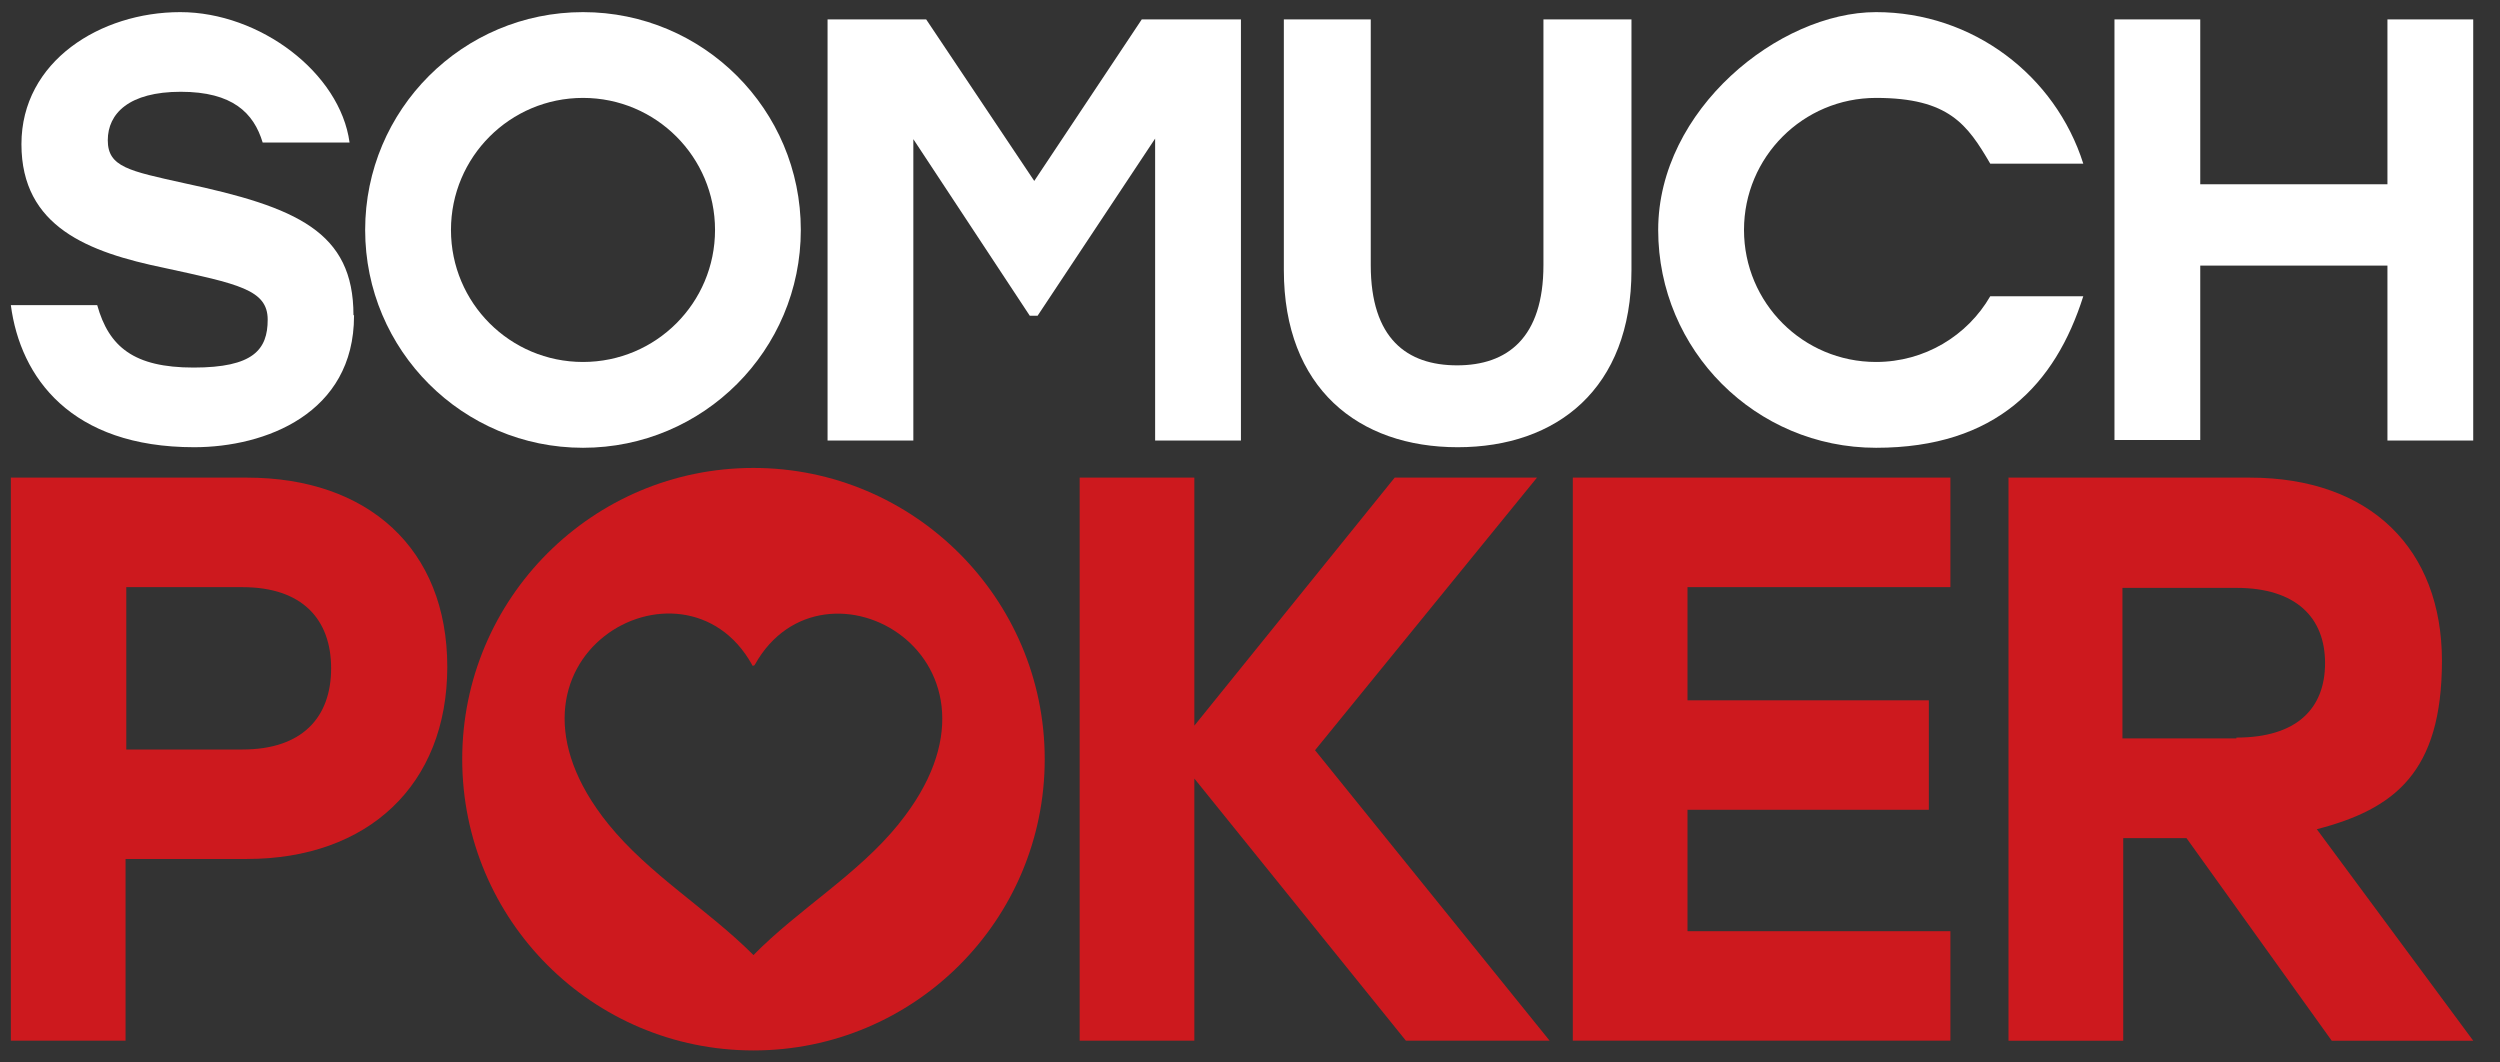 <svg width="80" height="34" viewBox="0 0 80 34" fill="none" xmlns="http://www.w3.org/2000/svg">
<rect x="0" y="0" width="80" height="34" fill="#333333" stroke="none"/>
<g clip-path="url(#clip0_893_402)">
<path d="M18.656 0.388C14.805 0.388 11.685 3.508 11.685 7.358C11.685 11.209 14.805 14.329 18.656 14.329C22.507 14.329 25.626 11.209 25.626 7.358C25.626 3.508 22.507 0.388 18.656 0.388ZM18.656 11.583C16.321 11.583 14.431 9.694 14.431 7.358C14.431 5.023 16.321 3.133 18.656 3.133C20.991 3.133 22.881 5.023 22.881 7.358C22.881 9.694 20.991 11.583 18.656 11.583Z" fill="white"/>
<path d="M26.482 0.62H29.637L33.096 5.79L36.537 0.62H39.71V14.097H36.964V4.435L33.203 10.104H32.953L29.227 4.453V14.097H26.482V0.62Z" fill="white"/>
<path d="M52.207 0.62V8.642C52.207 12.439 49.818 14.311 46.645 14.311C43.471 14.311 41.083 12.421 41.083 8.642V0.62H43.864V8.482C43.864 10.835 45.022 11.691 46.627 11.691C48.231 11.691 49.39 10.817 49.39 8.482V0.62H52.207Z" fill="white"/>
<path d="M60.033 11.583C57.698 11.583 55.808 9.694 55.808 7.358C55.808 5.023 57.698 3.133 60.033 3.133C62.368 3.133 62.957 3.989 63.688 5.237H66.665C65.773 2.42 63.135 0.388 60.033 0.388C56.931 0.388 53.062 3.508 53.062 7.358C53.062 11.209 56.182 14.329 60.033 14.329C63.884 14.329 65.773 12.296 66.665 9.48H63.688C62.957 10.745 61.584 11.583 60.033 11.583Z" fill="white"/>
<path d="M76.398 8.499H70.408V14.079H67.663V0.62H70.408V5.897H76.398V0.62H79.144V14.097H76.398V8.517V8.499Z" fill="white"/>
<path d="M11.329 10.104C11.329 13.242 8.477 14.311 6.213 14.311C2.273 14.311 0.651 12.083 0.347 9.765H3.111C3.485 11.102 4.287 11.762 6.195 11.762C8.102 11.762 8.566 11.191 8.566 10.229C8.566 9.266 7.621 9.088 5.25 8.571C2.843 8.072 0.686 7.269 0.686 4.613C0.686 1.957 3.218 0.388 5.767 0.388C8.316 0.388 10.883 2.331 11.186 4.56H8.405C8.12 3.615 7.443 2.937 5.785 2.937C4.127 2.937 3.449 3.633 3.449 4.488C3.449 5.344 4.127 5.469 5.892 5.861C9.493 6.628 11.311 7.412 11.311 10.086H11.329V10.104Z" fill="white"/>
<path d="M0.347 33.279V15.284H7.903C11.764 15.284 14.313 17.549 14.313 21.338C14.313 25.129 11.762 27.487 7.903 27.487H4.018V33.302H0.347V33.279ZM7.76 23.984C9.668 23.984 10.596 22.959 10.596 21.387C10.596 19.814 9.668 18.789 7.76 18.789H4.041V23.986H7.76V23.984Z" fill="#CD191E"/>
<path d="M24.111 14.974C18.962 14.974 14.791 19.146 14.791 24.294C14.791 29.443 18.962 33.614 24.111 33.614C29.259 33.614 33.431 29.443 33.431 24.294C33.431 19.146 29.236 14.974 24.111 14.974ZM28.759 26.367C27.448 27.988 25.564 29.084 24.111 30.562C22.633 29.084 20.774 27.988 19.463 26.367C15.197 21.076 21.87 17.334 24.063 21.267C24.063 21.315 24.134 21.315 24.157 21.267C26.35 17.334 33.025 21.099 28.757 26.367H28.759Z" fill="#CD191E"/>
<path d="M42.081 24.007L49.588 33.302H44.989L38.219 24.913V33.302H34.549V15.284H38.219V23.221L44.63 15.284H49.183L42.081 24.007Z" fill="#CD191E"/>
<path d="M62.413 18.788H54V22.41H61.723V25.913H54V29.798H62.413V33.301H50.33V15.283H62.413V18.786V18.788Z" fill="#CD191E"/>
<path d="M64.247 15.284H71.993C75.855 15.284 78.142 17.572 78.142 21.148C78.142 24.724 76.616 25.892 74.138 26.535L79.144 33.304H74.616L69.968 26.82H67.943V33.304H64.272V15.286H64.249L64.247 15.284ZM71.565 23.603C73.496 23.603 74.402 22.674 74.402 21.219C74.402 19.764 73.473 18.812 71.565 18.812H67.918V23.628H71.565V23.604V23.603Z" fill="#CD191E"/>
</g>
<defs>
<clipPath id="clip0_893_402">
<rect width="78.796" height="33.224" fill="white" transform="translate(0.347 0.388)"/>
</clipPath>
</defs>
</svg>
